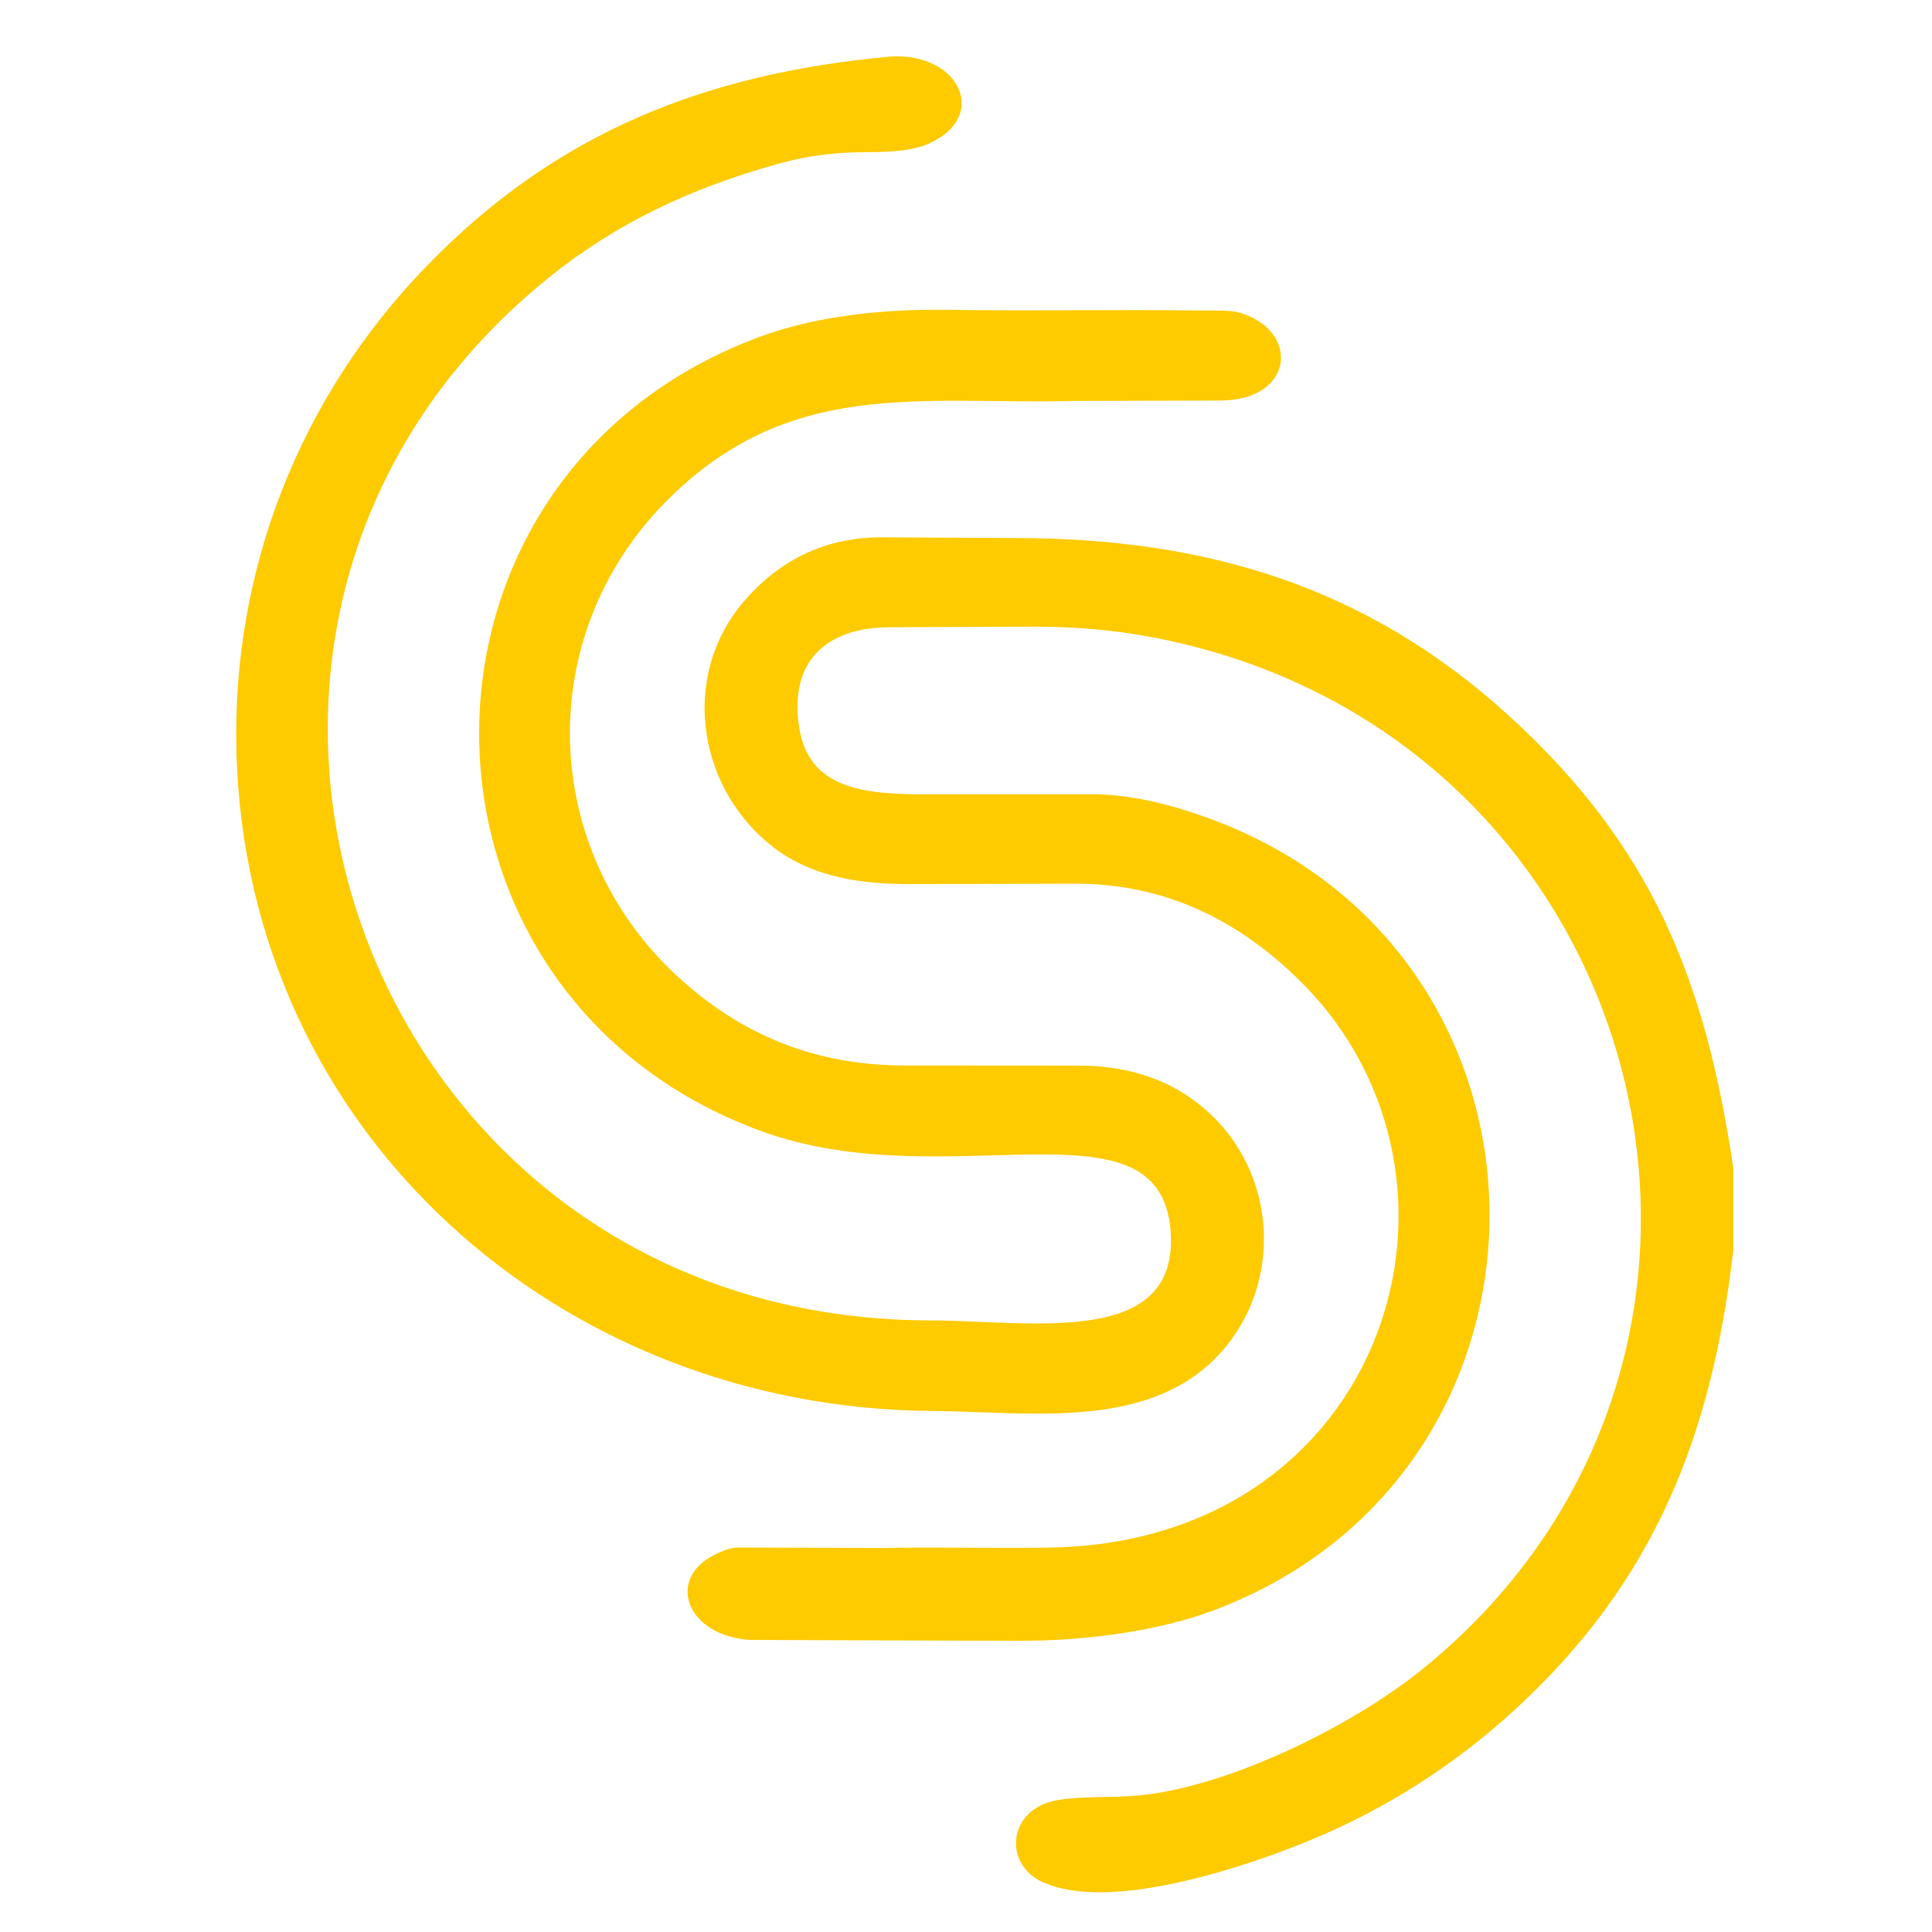 <?xml version="1.0" encoding="UTF-8"?>
<!DOCTYPE svg PUBLIC "-//W3C//DTD SVG 1.1//EN" "http://www.w3.org/Graphics/SVG/1.1/DTD/svg11.dtd">
<!-- Creator: CorelDRAW 2021 (64 Bit) -->
<svg xmlns="http://www.w3.org/2000/svg" xml:space="preserve" width="1000mm" height="1000mm" version="1.1" style="shape-rendering:geometricPrecision; text-rendering:geometricPrecision; image-rendering:optimizeQuality; fill-rule:evenodd; clip-rule:evenodd"
viewBox="0 0 100000 100000"
 xmlns:xlink="http://www.w3.org/1999/xlink"
 xmlns:xodm="http://www.corel.com/coreldraw/odm/2003">
 <defs>
  <style type="text/css">
   <![CDATA[
    .fil0 {fill:#FECB00}
   ]]>
  </style>
 </defs>
 <g id="Camada_x0020_1">
  <path class="fil0" d="M89713.43 64727.03l0 -4289.9c-1452.32,-9727.36 -4194.75,-16619.77 -11584.35,-23366 -7385.86,-6742.82 -15731.09,-9217.89 -25597.95,-9223.24l-6858.44 -35.3c-2701.44,-13.91 -5196.52,983.04 -7218.17,3374.71 -3140.4,3715.17 -2422.11,9264.98 1228.69,12386.69 2030.49,1736.22 4585.83,2193.87 7435.11,2187.02l8536.85 -20.56c3950.68,-9.51 8000.45,1376.37 11741.82,5139.21 10120.69,10178.71 4387.28,28891.27 -12988.37,29221.31 -2871.83,54.56 -5738.35,-37.46 -8625.18,21.22l-7556.42 -22.1c-419.86,-1.24 -778.8,160.97 -1071.25,291.75 -2559.16,1144.29 -1785.63,3805.45 876.19,4376.81 235.26,50.5 516.37,112.17 835.2,113.25l13711.23 48.67c3866.25,13.67 7528.8,-569.07 10190.25,-1561.46 19136.7,-7135.52 19130.93,-33943.01 -184.56,-41008.73 -2036.68,-745.03 -4105.59,-1253.1 -6127.4,-1252.52l-8872.52 2.74c-3432.53,1.04 -5847.58,-569.7 -6245.1,-3625.17 -462.18,-3552.34 1743.9,-5008.73 4704.4,-5020.32l7589.31 -29.73c2767.27,17.65 5123.31,281.36 7820.47,944.63 24399.79,6000.07 31874.07,36777.14 12378.89,52848.81 -3713.97,3061.75 -10227.84,6281.68 -14960.19,6710.26 -1354.64,122.72 -2777.77,11.88 -4105.83,228.91 -2723.08,444.99 -2877.82,3535.27 -559.49,4347.12 3598.85,1412.62 10558.62,-1008.74 13571.24,-2250.47 3933.74,-1621.39 7514.69,-3908.24 10647.66,-6786.92 7221.53,-6635.43 10172.43,-14173.66 11287.91,-23750.69z"/>
  <path class="fil0" d="M46112.19 2925.16c-9544.68,864.89 -17308.21,3896.82 -24054.85,10871.25 -6544.14,6765.16 -10070.56,15704.01 -9819.23,25130.17 524.35,19664.99 16683.03,33972.54 36015.12,34104.98 4902.87,33.59 10934.5,1002.64 14638.54,-2711.49 3418.2,-3427.5 3354.74,-9120.13 -92.23,-12510.58 -1931.37,-1899.72 -4326.49,-2653.43 -7007.78,-2655.09l-8951.19 -5.57c-3931.87,-2.45 -7988.03,-1119.42 -11773.05,-4610.66 -7144,-6589.54 -7473.87,-17572 -647.07,-24525.5 6398.13,-6516.86 13253.08,-5058.11 21143.77,-5259.4l7585.95 -20.31c445.07,-1.2 842.59,-50.16 1192.72,-137.29 2690.18,-669.45 2588.15,-3591.87 -166.78,-4406.93 -503.92,-149.09 -1241.23,-104.61 -2181.33,-117.36 -4218.55,-57.31 -8563.01,31.48 -12849.58,-33.76 -3442.86,-52.37 -6927.88,308.06 -9930.2,1436.12 -19342.06,7267.59 -19150.19,33981.77 160.14,41063.26 9611.96,3524.88 20642.02,-1986.01 21212.54,5143.78 490.38,6127.85 -7177.84,4674.74 -12493.21,4662.91 -29436.51,-65.7 -42108.01,-35838.67 -19723.6,-53946.73 3537.93,-2862.03 7360.32,-4629.6 11718.66,-5866.63 3914.92,-1111.12 5520.65,-300.88 7692.76,-978.77 3513.92,-1305.01 2016.12,-4829.9 -1670.1,-4626.4z"/>
 </g>
</svg>
